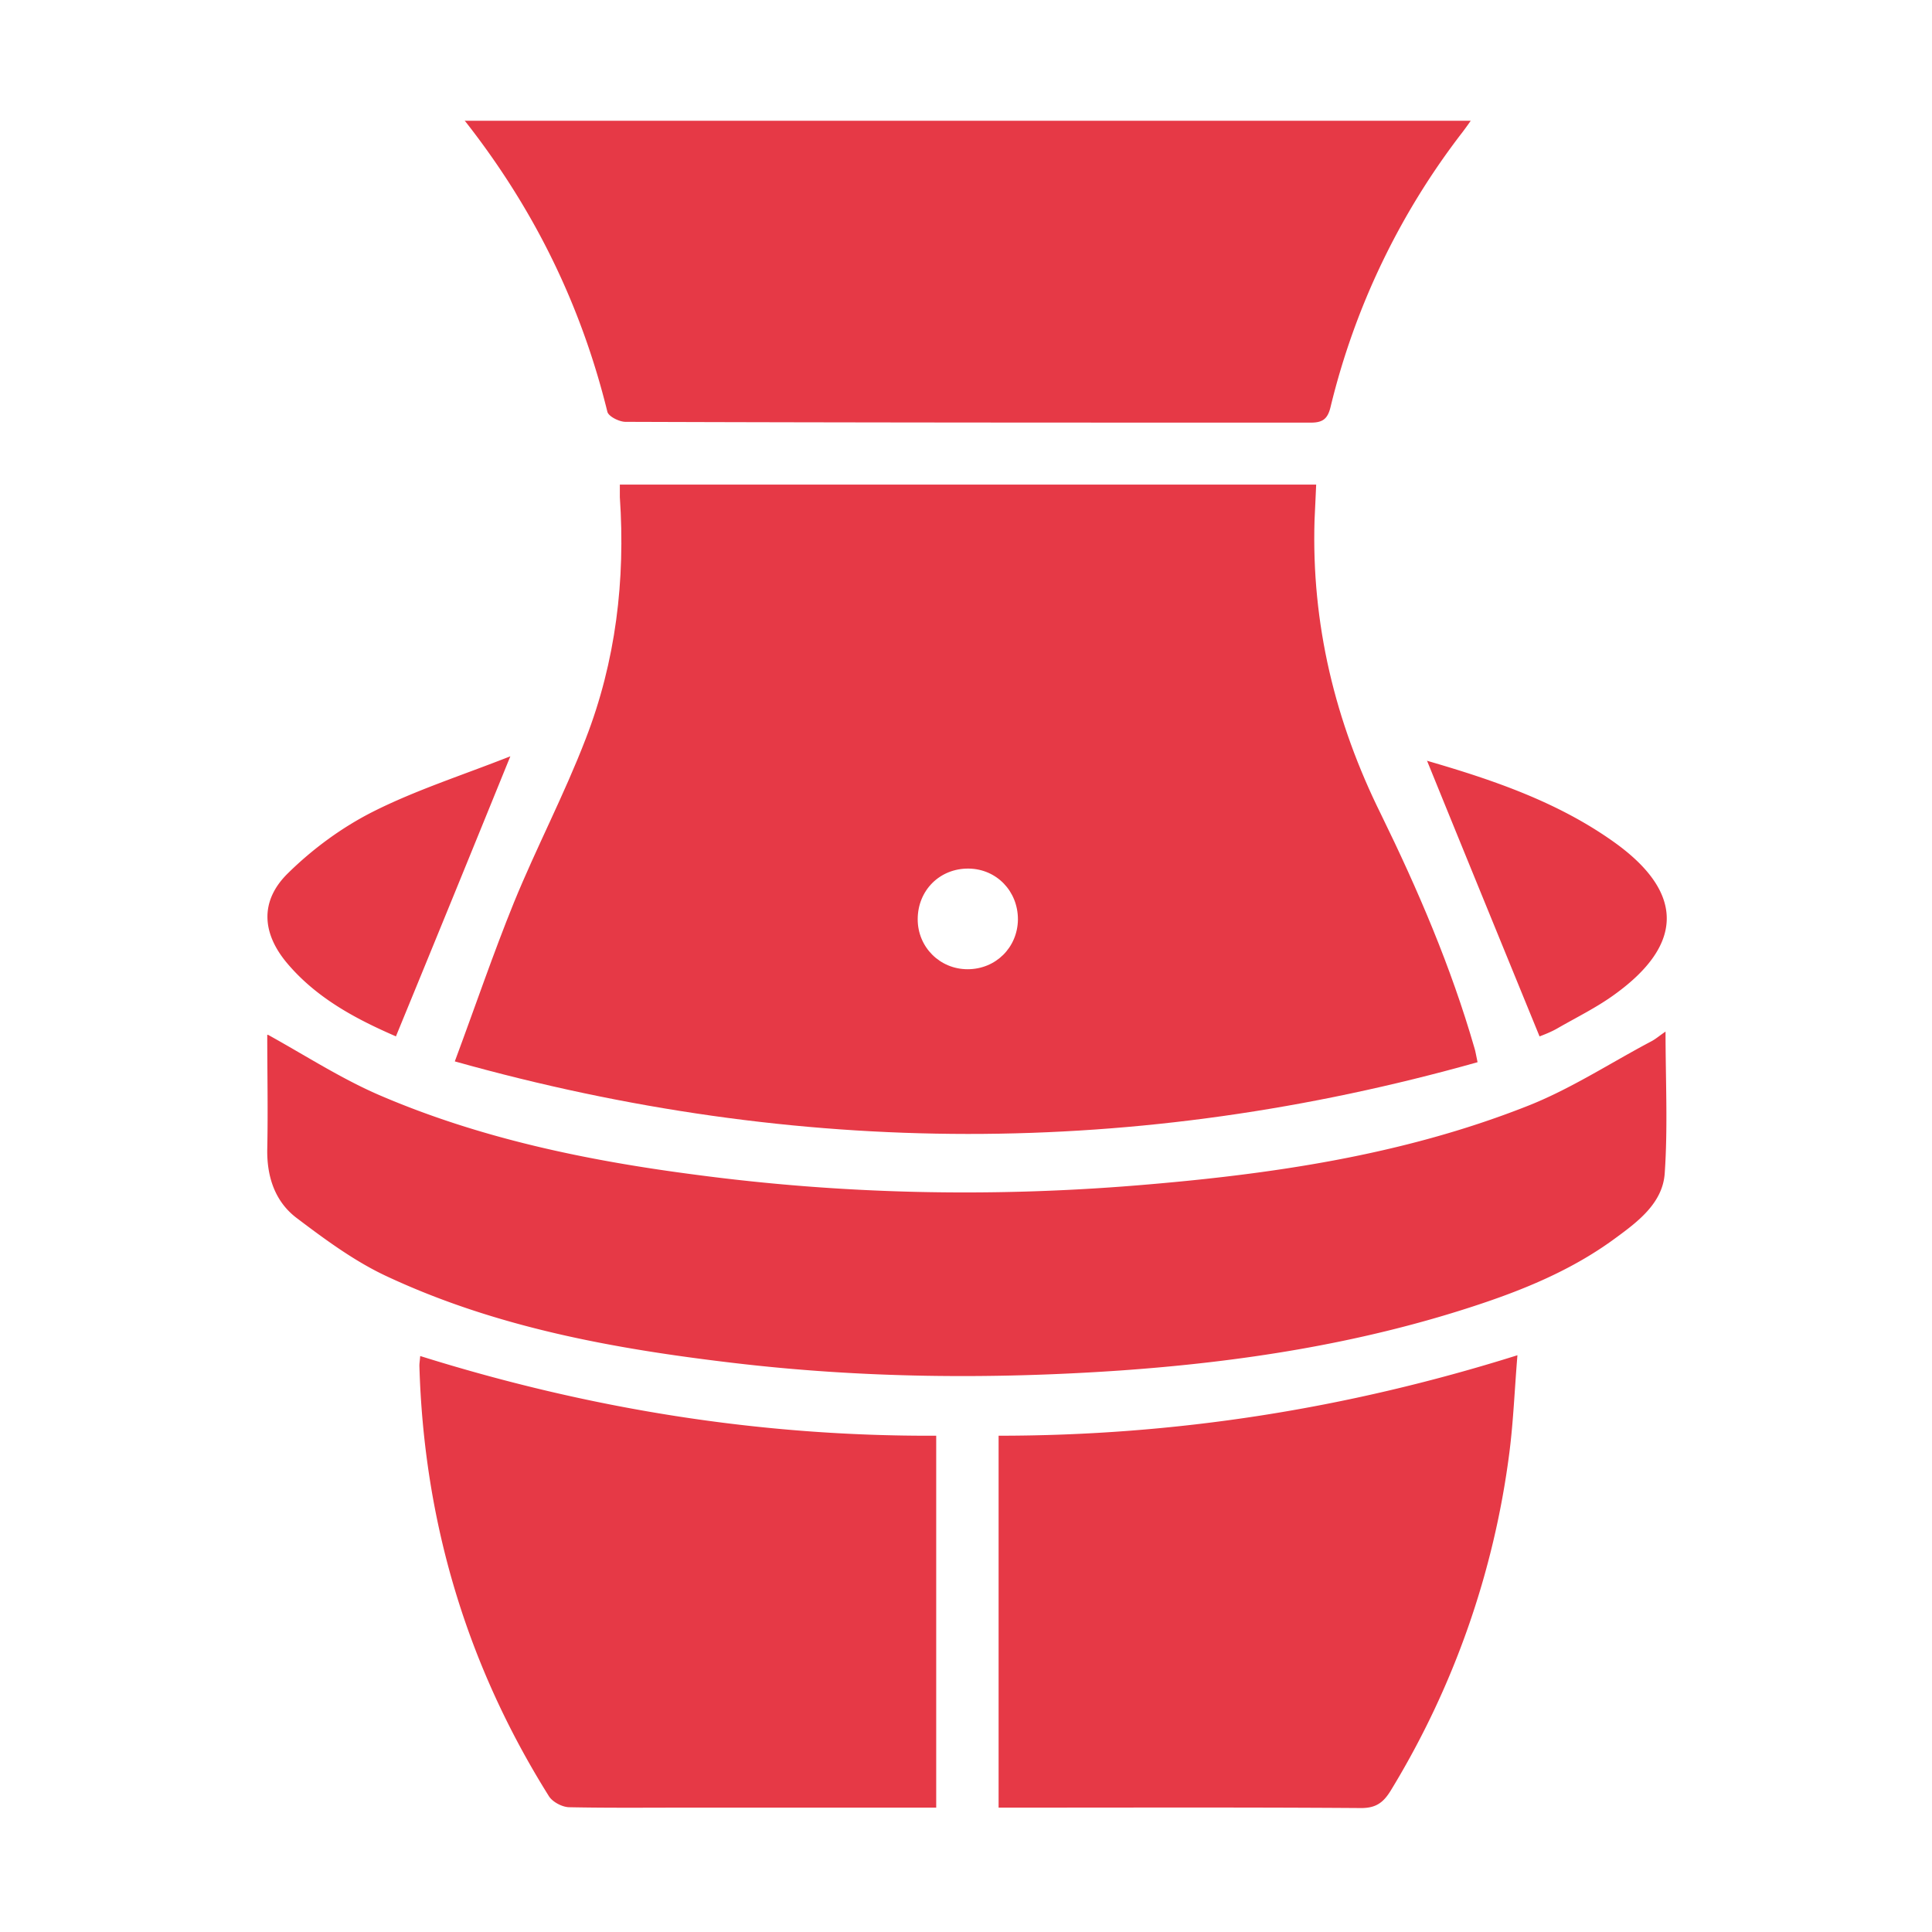 <svg width="64" height="64" fill="none" xmlns="http://www.w3.org/2000/svg"><path d="M20.533 16.053H43.6c-.014.414-.04.787-.054 1.174-.106 3.44.68 6.68 2.2 9.746 1.227 2.507 2.32 5.054 3.094 7.734.04.12.053.24.106.48-11.266 3.173-22.48 3.173-33.88-.027.68-1.827 1.267-3.56 1.96-5.267.747-1.826 1.667-3.573 2.374-5.413 1-2.573 1.32-5.267 1.133-8.013V16.053zm13.187 14.4c0-.933-.707-1.666-1.627-1.68-.96-.013-1.693.72-1.693 1.68 0 .92.733 1.654 1.653 1.654.933 0 1.653-.72 1.667-1.64v-.014z" fill="#E63946"/><path d="M8.88 34.28c1.253.694 2.426 1.453 3.693 2 3.32 1.427 6.84 2.16 10.413 2.627 4.88.653 9.787.76 14.68.36 4.4-.36 8.76-.987 12.894-2.614 1.44-.56 2.76-1.426 4.12-2.146.16-.08.293-.2.493-.334 0 1.6.08 3.16-.027 4.694-.066.973-.866 1.587-1.613 2.133-1.44 1.067-3.067 1.733-4.747 2.28-3.8 1.24-7.706 1.84-11.68 2.12-4.28.294-8.56.254-12.826-.253-3.947-.467-7.854-1.173-11.494-2.88-1.053-.494-2.026-1.214-2.96-1.92-.706-.534-.986-1.347-.973-2.267.027-1.267 0-2.533 0-3.8h.027zM15.387 4H48.72c-.12.174-.2.28-.28.387a24.189 24.189 0 00-4.36 9.08c-.093.4-.253.533-.653.533-7.574 0-15.134 0-22.707-.026-.2 0-.56-.174-.6-.334-.867-3.52-2.413-6.706-4.733-9.653V4zM31.013 59.88h-8.28c-1.293 0-2.573.013-3.866-.013-.24 0-.56-.174-.68-.36-2.734-4.36-4.147-9.12-4.294-14.267 0-.08.014-.16.027-.32 5.573 1.747 11.24 2.667 17.093 2.64v12.32zM33.08 59.88V47.56c5.827 0 11.507-.88 17.187-2.666-.094 1.133-.134 2.186-.267 3.226a28.437 28.437 0 01-3.933 11.2c-.24.387-.48.574-.974.574-3.786-.027-7.573-.014-11.346-.014h-.667z" fill="#E63946"/><path d="M13.12 34.333c-1.254-.546-2.587-1.226-3.587-2.4-.867-1.013-.933-2.093.013-3.013.814-.8 1.774-1.507 2.8-2.027 1.427-.72 2.973-1.213 4.56-1.84a2469.286 2469.286 0 01-3.786 9.267v.013zM47.267 25.2c2.16.627 4.293 1.347 6.16 2.667 2.36 1.666 2.386 3.4.053 5.08-.587.426-1.24.746-1.867 1.106-.226.134-.48.227-.613.28-1.253-3.066-2.493-6.093-3.733-9.146v.013z" fill="#E63946"/></svg>